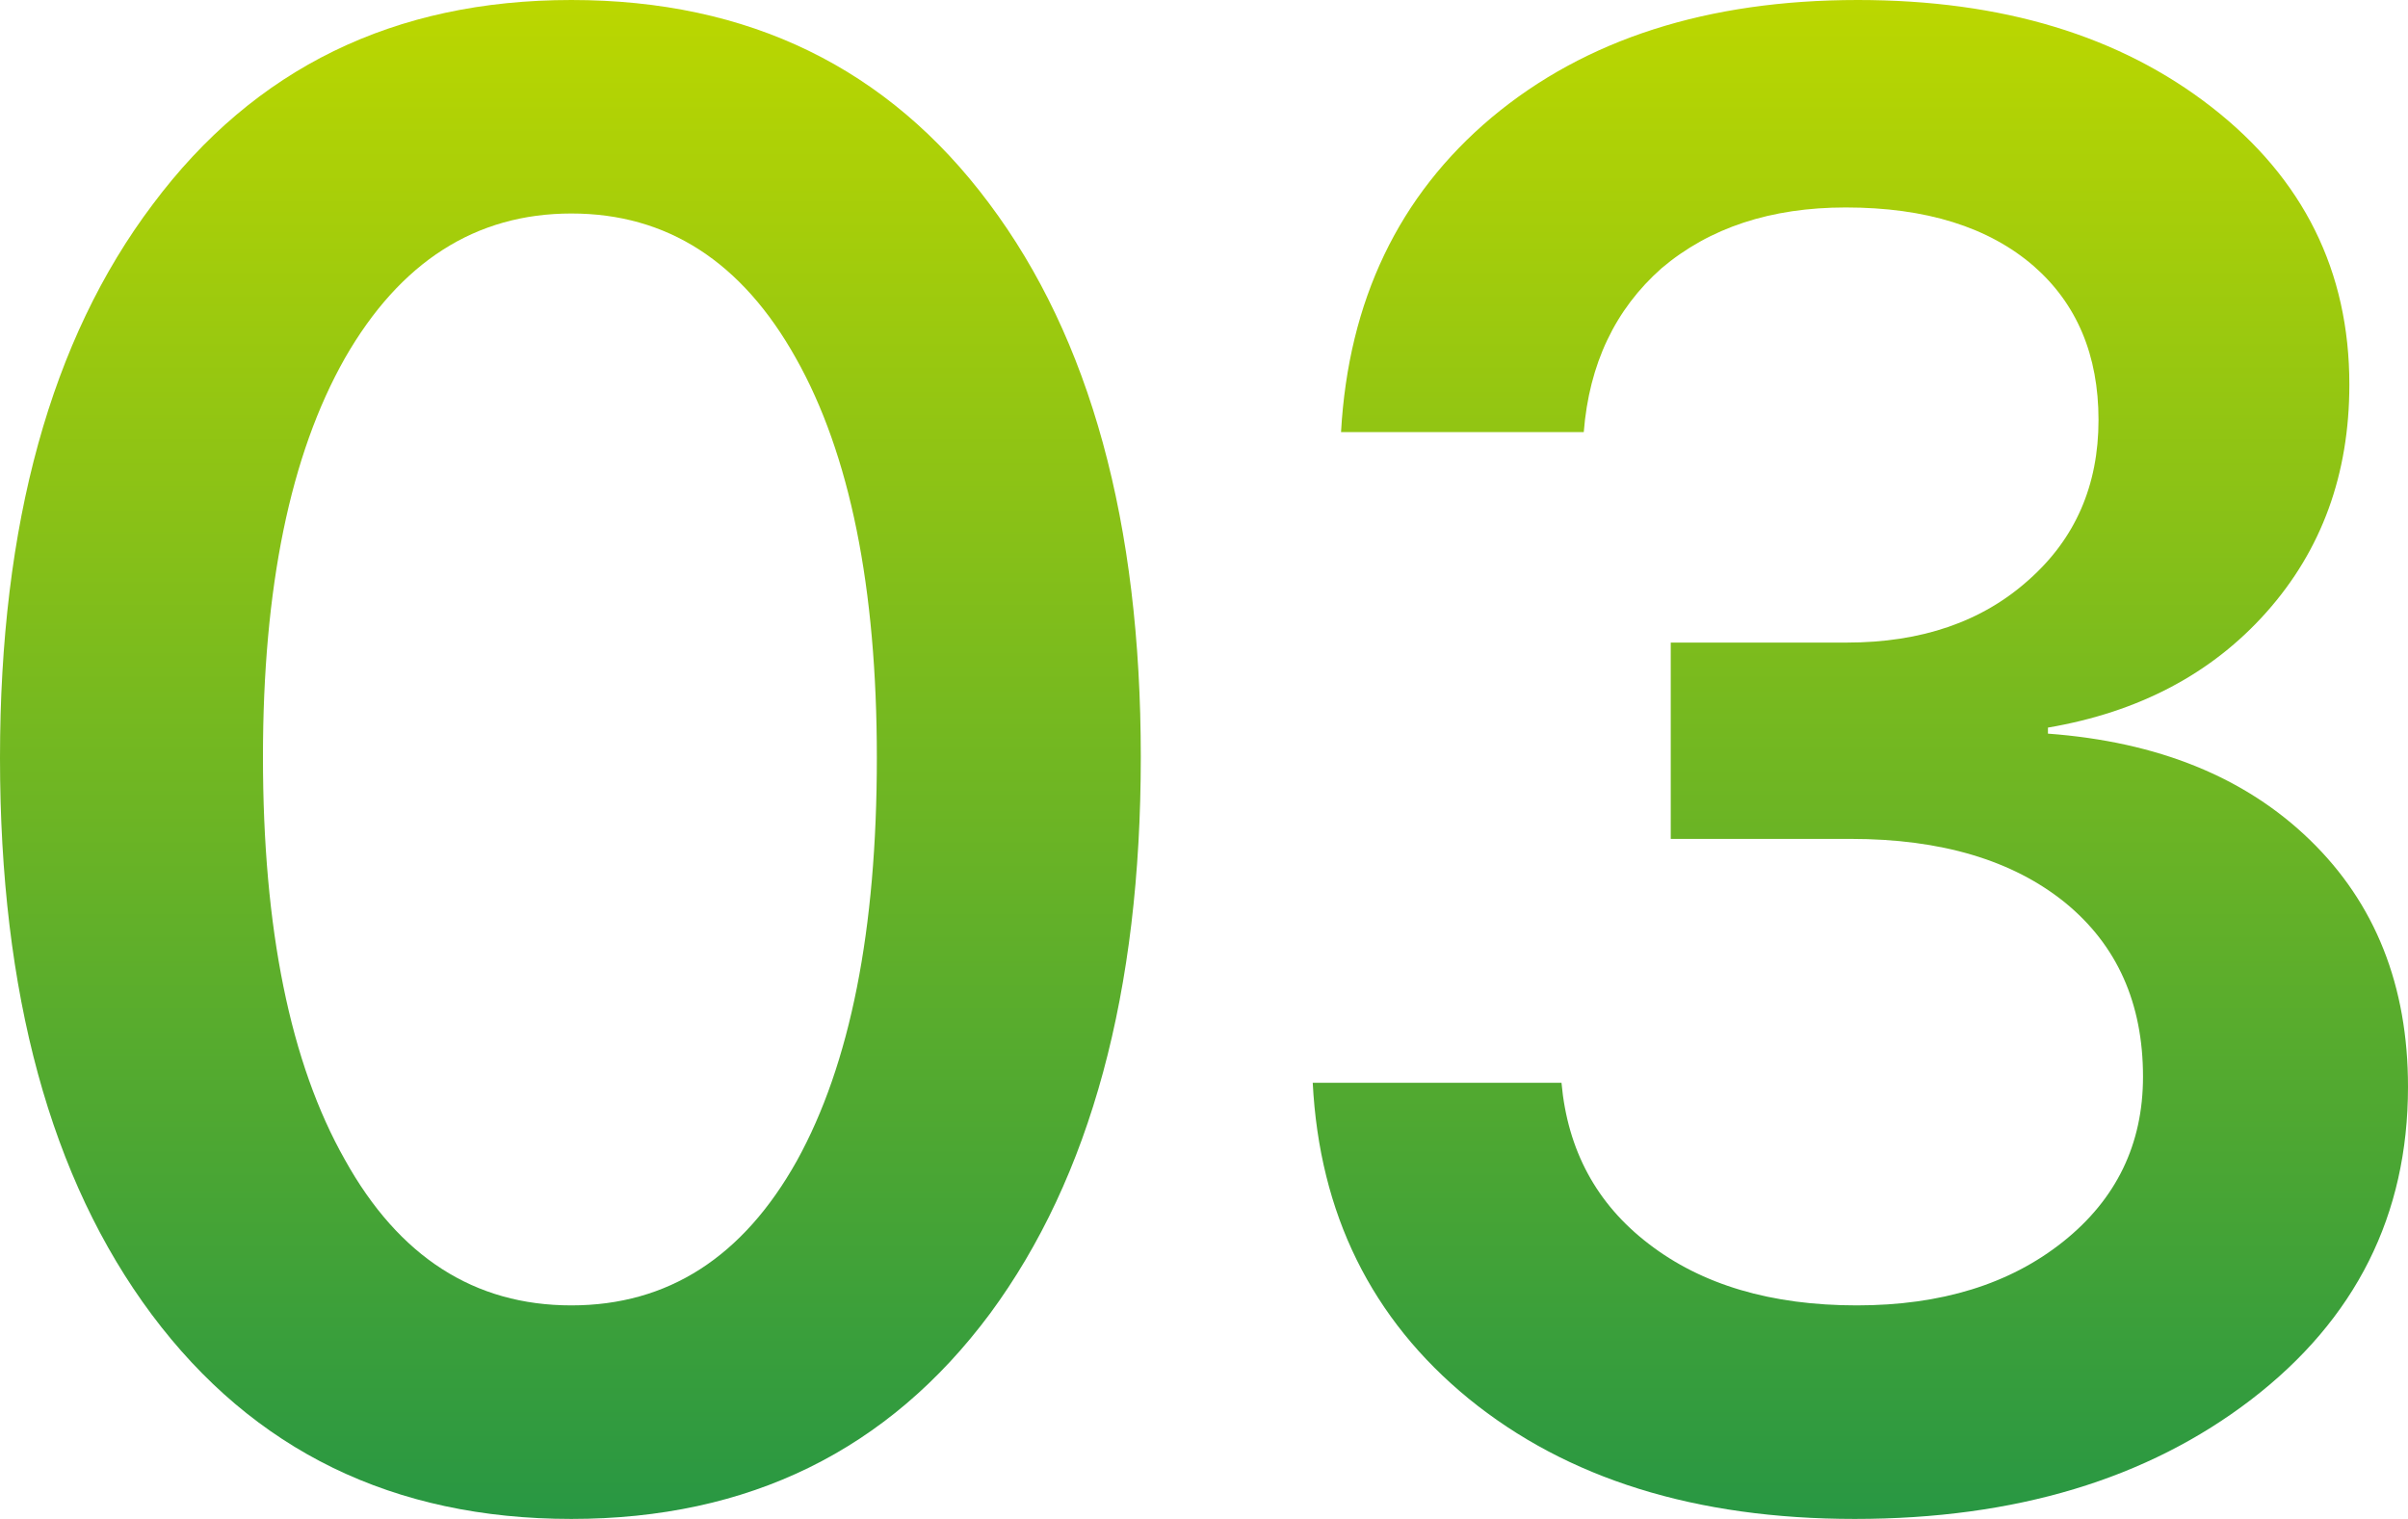 <?xml version="1.0" encoding="UTF-8"?> <svg xmlns="http://www.w3.org/2000/svg" width="65" height="41" viewBox="0 0 65 41" fill="none"> <path d="M15.424 41C10.62 41 6.843 39.161 4.095 35.482C1.365 31.822 0 26.814 0 20.459C0 14.14 1.374 9.16 4.122 5.518C6.87 1.839 10.638 0 15.424 0C20.211 0 23.969 1.83 26.699 5.49C29.429 9.132 30.794 14.113 30.794 20.432C30.794 26.769 29.438 31.777 26.726 35.455C23.978 39.152 20.211 41 15.424 41ZM15.424 35.236C18.027 35.236 20.056 33.934 21.512 31.33C22.95 28.726 23.669 25.103 23.669 20.459C23.669 15.852 22.941 12.255 21.485 9.67C20.029 7.066 18.009 5.763 15.424 5.763C12.84 5.763 10.802 7.066 9.309 9.67C7.835 12.274 7.098 15.861 7.098 20.432C7.098 25.075 7.835 28.699 9.309 31.303C10.765 33.925 12.803 35.236 15.424 35.236Z" fill="url(#paint0_linear_378_626)"></path> <path d="M45.099 17.345H49.849C51.869 17.345 53.507 16.781 54.763 15.652C56.019 14.541 56.646 13.102 56.646 11.336C56.646 9.588 56.064 8.204 54.899 7.184C53.68 6.128 51.987 5.6 49.822 5.6C47.801 5.6 46.145 6.146 44.853 7.239C43.597 8.349 42.897 9.824 42.751 11.664H36.199C36.399 8.113 37.755 5.281 40.267 3.169C42.796 1.056 46.091 0 50.149 0C54.044 0 57.229 0.965 59.704 2.895C62.179 4.826 63.417 7.32 63.417 10.38C63.417 12.802 62.67 14.85 61.178 16.526C59.704 18.183 57.738 19.221 55.281 19.64V19.803C58.248 20.022 60.605 20.978 62.352 22.672C64.117 24.383 65 26.605 65 29.336C65 32.796 63.59 35.61 60.769 37.777C57.966 39.926 54.399 41 50.067 41C45.772 41 42.296 39.916 39.639 37.749C37.018 35.601 35.617 32.76 35.435 29.227H42.15C42.314 31.048 43.097 32.496 44.498 33.57C45.936 34.681 47.81 35.236 50.122 35.236C52.397 35.236 54.253 34.663 55.691 33.516C57.129 32.368 57.847 30.884 57.847 29.063C57.847 27.078 57.147 25.512 55.745 24.365C54.326 23.218 52.397 22.644 49.958 22.644H45.099V17.345Z" fill="url(#paint1_linear_378_626)"></path> <defs> <linearGradient id="paint0_linear_378_626" x1="32.5" y1="0" x2="32.5" y2="41" gradientUnits="userSpaceOnUse"> <stop stop-color="#BBD700"></stop> <stop offset="1" stop-color="#289743"></stop> </linearGradient> <linearGradient id="paint1_linear_378_626" x1="32.5" y1="0" x2="32.5" y2="41" gradientUnits="userSpaceOnUse"> <stop stop-color="#BBD700"></stop> <stop offset="1" stop-color="#289743"></stop> </linearGradient> </defs> </svg> 